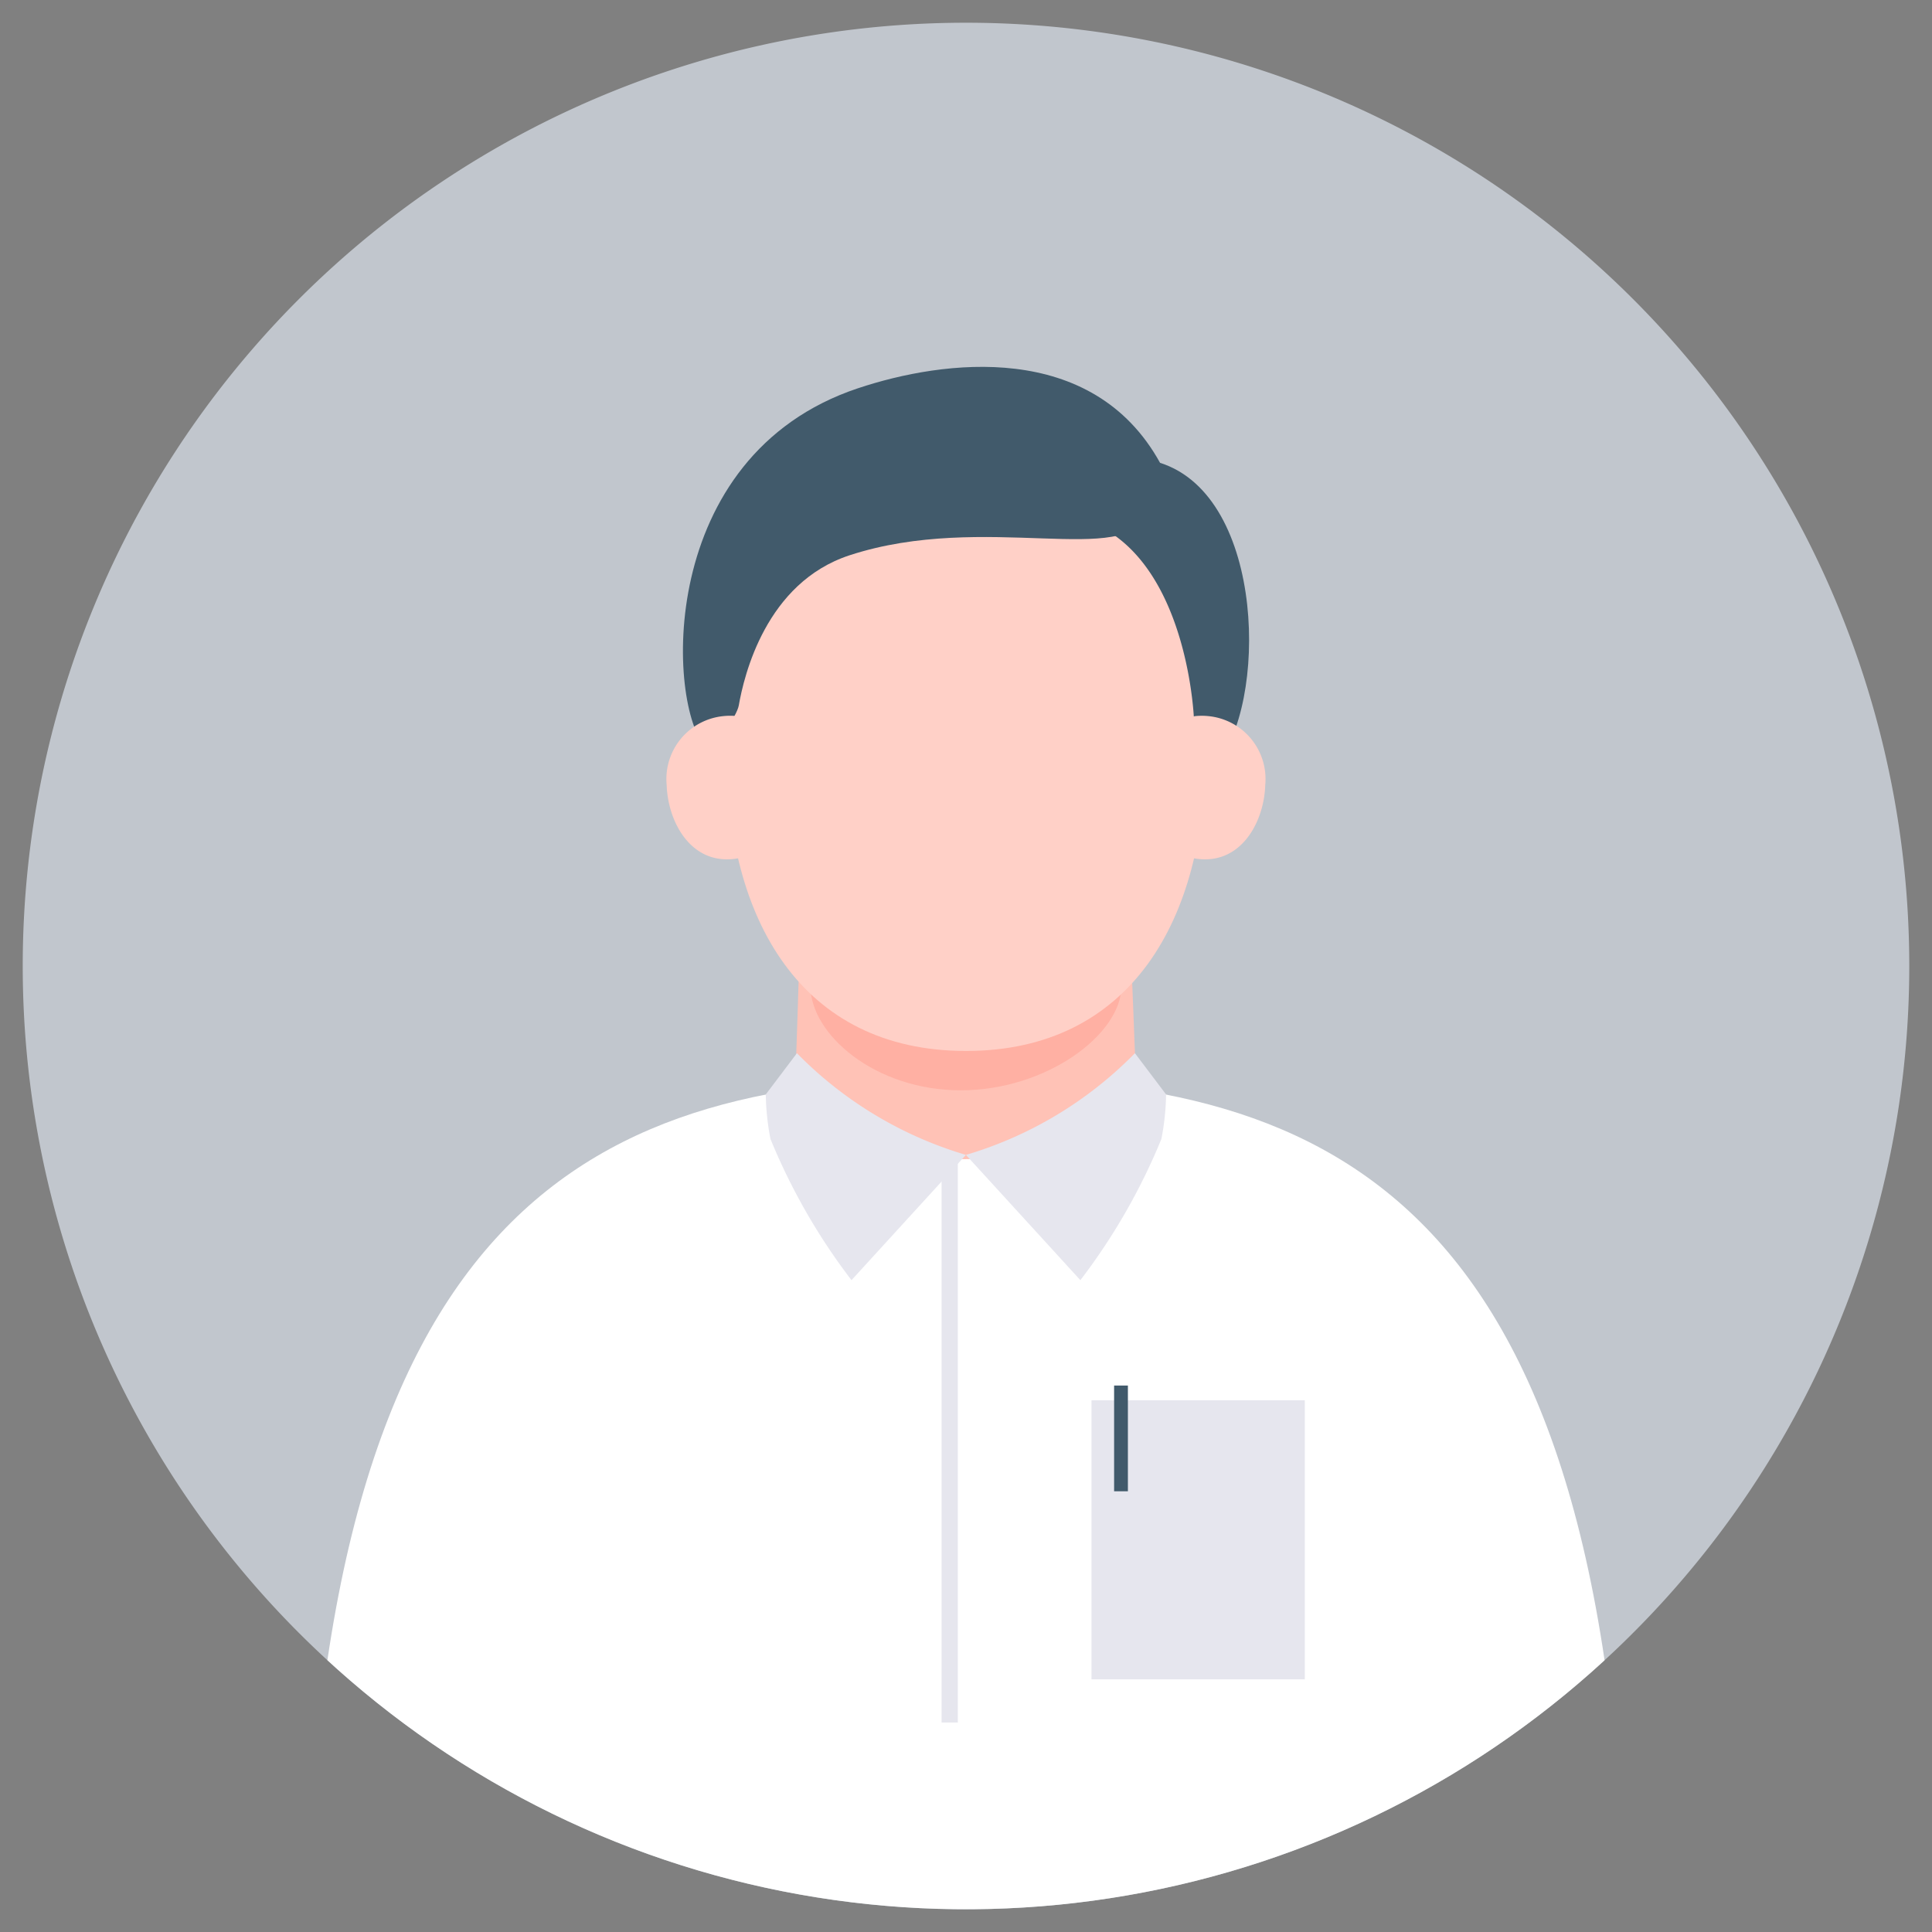 <svg xmlns="http://www.w3.org/2000/svg" xmlns:xlink="http://www.w3.org/1999/xlink" width="85" height="85" viewBox="0 0 85 85"><rect x="0" y="0" width="85" height="85" fill="#808080" stroke="none"/><defs><clipPath id="a"><rect width="85" height="85"/></clipPath><clipPath id="b"><path d="M41.5,0A41.5,41.5,0,1,0,83,41.5,41.5,41.5,0,0,0,41.5,0Z" fill="none"/></clipPath></defs><g clip-path="url(#a)"><g transform="translate(-271 -343)"><path d="M83,41.5A41.5,41.5,0,1,1,41.5,0,41.5,41.5,0,0,1,83,41.5" transform="translate(272 344)" fill="#c1c6cd"/><g transform="translate(272 344)"><g clip-path="url(#b)"><path d="M37.13,16.277c-8.945,2.981-8.4,14-6.7,15.814,7.345,7.8,19.194,4.369,22.427.745,2.28-2.556,2.243-11.785-2.442-13.276-2.982-5.4-9.536-4.533-13.284-3.283" transform="translate(-0.377 -0.197)" fill="#415a6b"/><path d="M41.662,47.025c-16.318,0-28.622,5.34-29.05,38.746L41.662,91.5l29.05-5.726c-.428-33.4-12.735-38.746-29.05-38.746" transform="translate(-0.162 -0.603)" fill="#fff"/><path d="M34.645,40.463s-.2,6.768-.272,7.974c-.068,1.018,3,2.061,7.451,2.061s7.728-.845,7.679-1.7c-.136-2.417-.272-7.733-.409-8.819s-14.177-1.691-14.449.483" transform="translate(-0.441 -0.5)" fill="#ffc2b6"/><path d="M48.787,42.894c0,2.112-3.294,4.576-7.071,4.576S35.108,45,35.108,42.894s3.06-3.822,6.839-3.822,6.84,1.712,6.84,3.822" transform="translate(-0.45 -0.501)" fill="#ffb0a3"/><path d="M52.432,32.426c0,7.213-3.247,13.06-10.528,13.06s-10.527-5.845-10.527-13.06,2.1-13.06,10.529-13.06,10.528,5.848,10.528,13.06" transform="translate(-0.402 -0.248)" fill="#ffd0c7"/><path d="M49.471,45.925A17.249,17.249,0,0,1,42.036,50.4l5.035,5.511a27.182,27.182,0,0,0,3.564-6.21,11.077,11.077,0,0,0,.207-1.961Z" transform="translate(-0.539 -0.589)" fill="#e6e6ee"/><path d="M34.486,45.925A17.268,17.268,0,0,0,41.922,50.4l-5.035,5.511a27.146,27.146,0,0,1-3.564-6.21,11.077,11.077,0,0,1-.207-1.961Z" transform="translate(-0.425 -0.589)" fill="#e6e6ee"/><rect width="9.384" height="12.279" transform="translate(47.021 60.606)" fill="#e6e6ee"/><rect width="0.714" height="24.785" transform="translate(40.426 49.999)" fill="#e6e6ee"/><path d="M30.777,31.08c-.621-7.043,1.539-12.431,8.233-14.055,4.31-1.046,11.554,2.307,10.809,4.756s-7.107-.078-13.045,1.864c-3.691,1.206-4.65,5.306-4.878,6.609-.078.448-1.024,1.913-1.119.826" transform="translate(-0.393 -0.216)" fill="#415a6b"/><path d="M48.693,22.856c3.23,2.343,3.443,8.022,3.443,8.022s1.31.852,1.274-1.739a14.727,14.727,0,0,0-2.623-7.773c-.568-.745-5.512-.988-2.1,1.491" transform="translate(-0.609 -0.267)" fill="#415a6b"/></g></g><path d="M51.971,37.137c2.187.573,3.332-1.435,3.385-3.177a2.781,2.781,0,0,0-2.513-3.026,2.822,2.822,0,0,0-.559,0c-1.52.218-1.8,5.808-.312,6.2" transform="translate(271.31 343.571)" fill="#ffd0c7"/><path d="M32.107,37.137c-2.189.572-3.332-1.435-3.389-3.178a2.782,2.782,0,0,1,2.515-3.026,2.812,2.812,0,0,1,.558,0c1.521.218,1.8,5.808.312,6.2" transform="translate(271.612 343.571)" fill="#ffd0c7"/><rect width="0.607" height="4.652" transform="translate(320.016 403.958)" fill="#415a6b"/></g></g></svg>